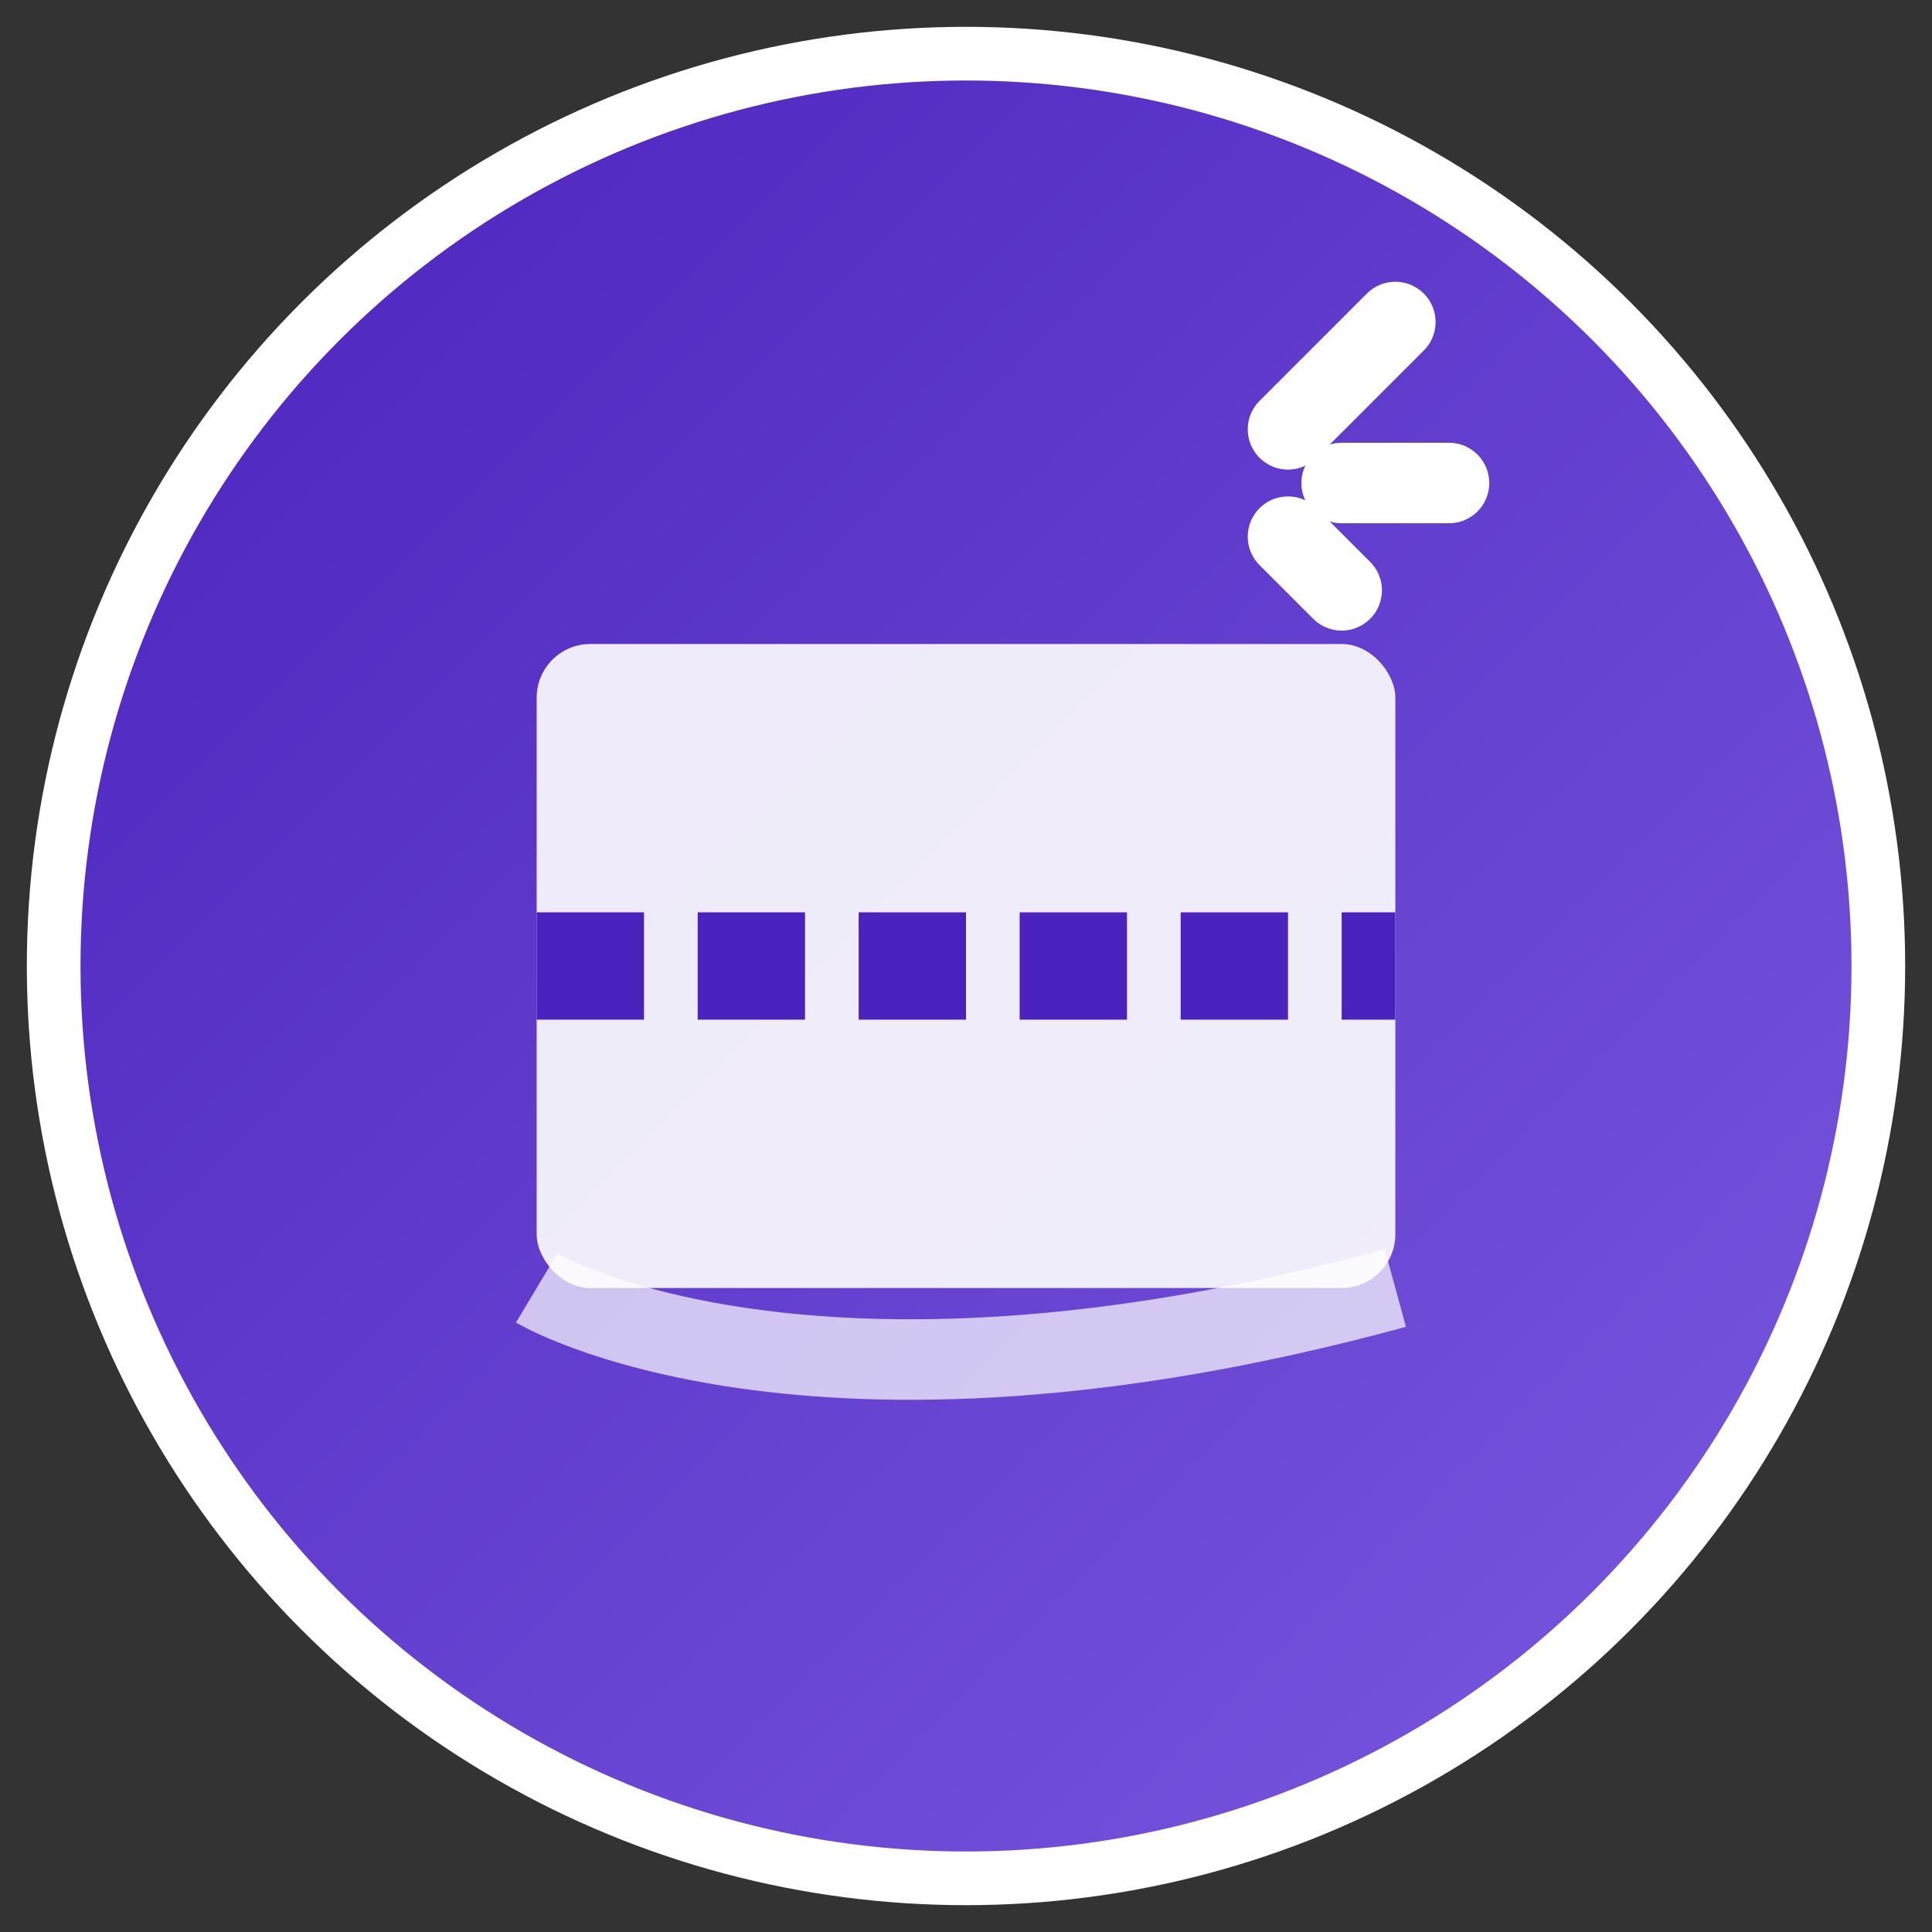<?xml version="1.0" encoding="UTF-8"?>
<svg width="36" height="36" viewBox="0 0 36 36" xmlns="http://www.w3.org/2000/svg">
  <rect x="0" y="0" width="36" height="36" fill="#333333" stroke="none"/>
  <defs>
    <linearGradient id="logoGradient" x1="0%" y1="0%" x2="100%" y2="100%">
      <stop offset="0%" stop-color="#4A22BD" />
      <stop offset="100%" stop-color="#7B5AE0" />
    </linearGradient>
  </defs>
  
  <!-- 背景圆形 -->
  <circle cx="18" cy="18" r="17" fill="url(#logoGradient)" stroke="#ffffff" stroke-width="1" />
  
  <!-- 图像象征 -->
  <rect x="10" y="12" width="16" height="12" rx="1" fill="white" fill-opacity="0.9" />
  
  <!-- 背景移除效果 -->
  <path d="M10 18 L26 18" stroke="#4A22BD" stroke-width="2" stroke-dasharray="2,1" />
  
  <!-- 魔法棒效果 -->
  <path d="M24 8 L26 6" stroke="white" stroke-width="1.5" stroke-linecap="round" />
  <path d="M25 9 L27 9" stroke="white" stroke-width="1.5" stroke-linecap="round" />
  <path d="M24 10 L25 11" stroke="white" stroke-width="1.5" stroke-linecap="round" />
  
  <!-- 渐变阴影效果 -->
  <path d="M10 24 C10 24, 15 27, 26 24" stroke="white" stroke-width="1.5" fill="none" stroke-opacity="0.7" />
</svg> 